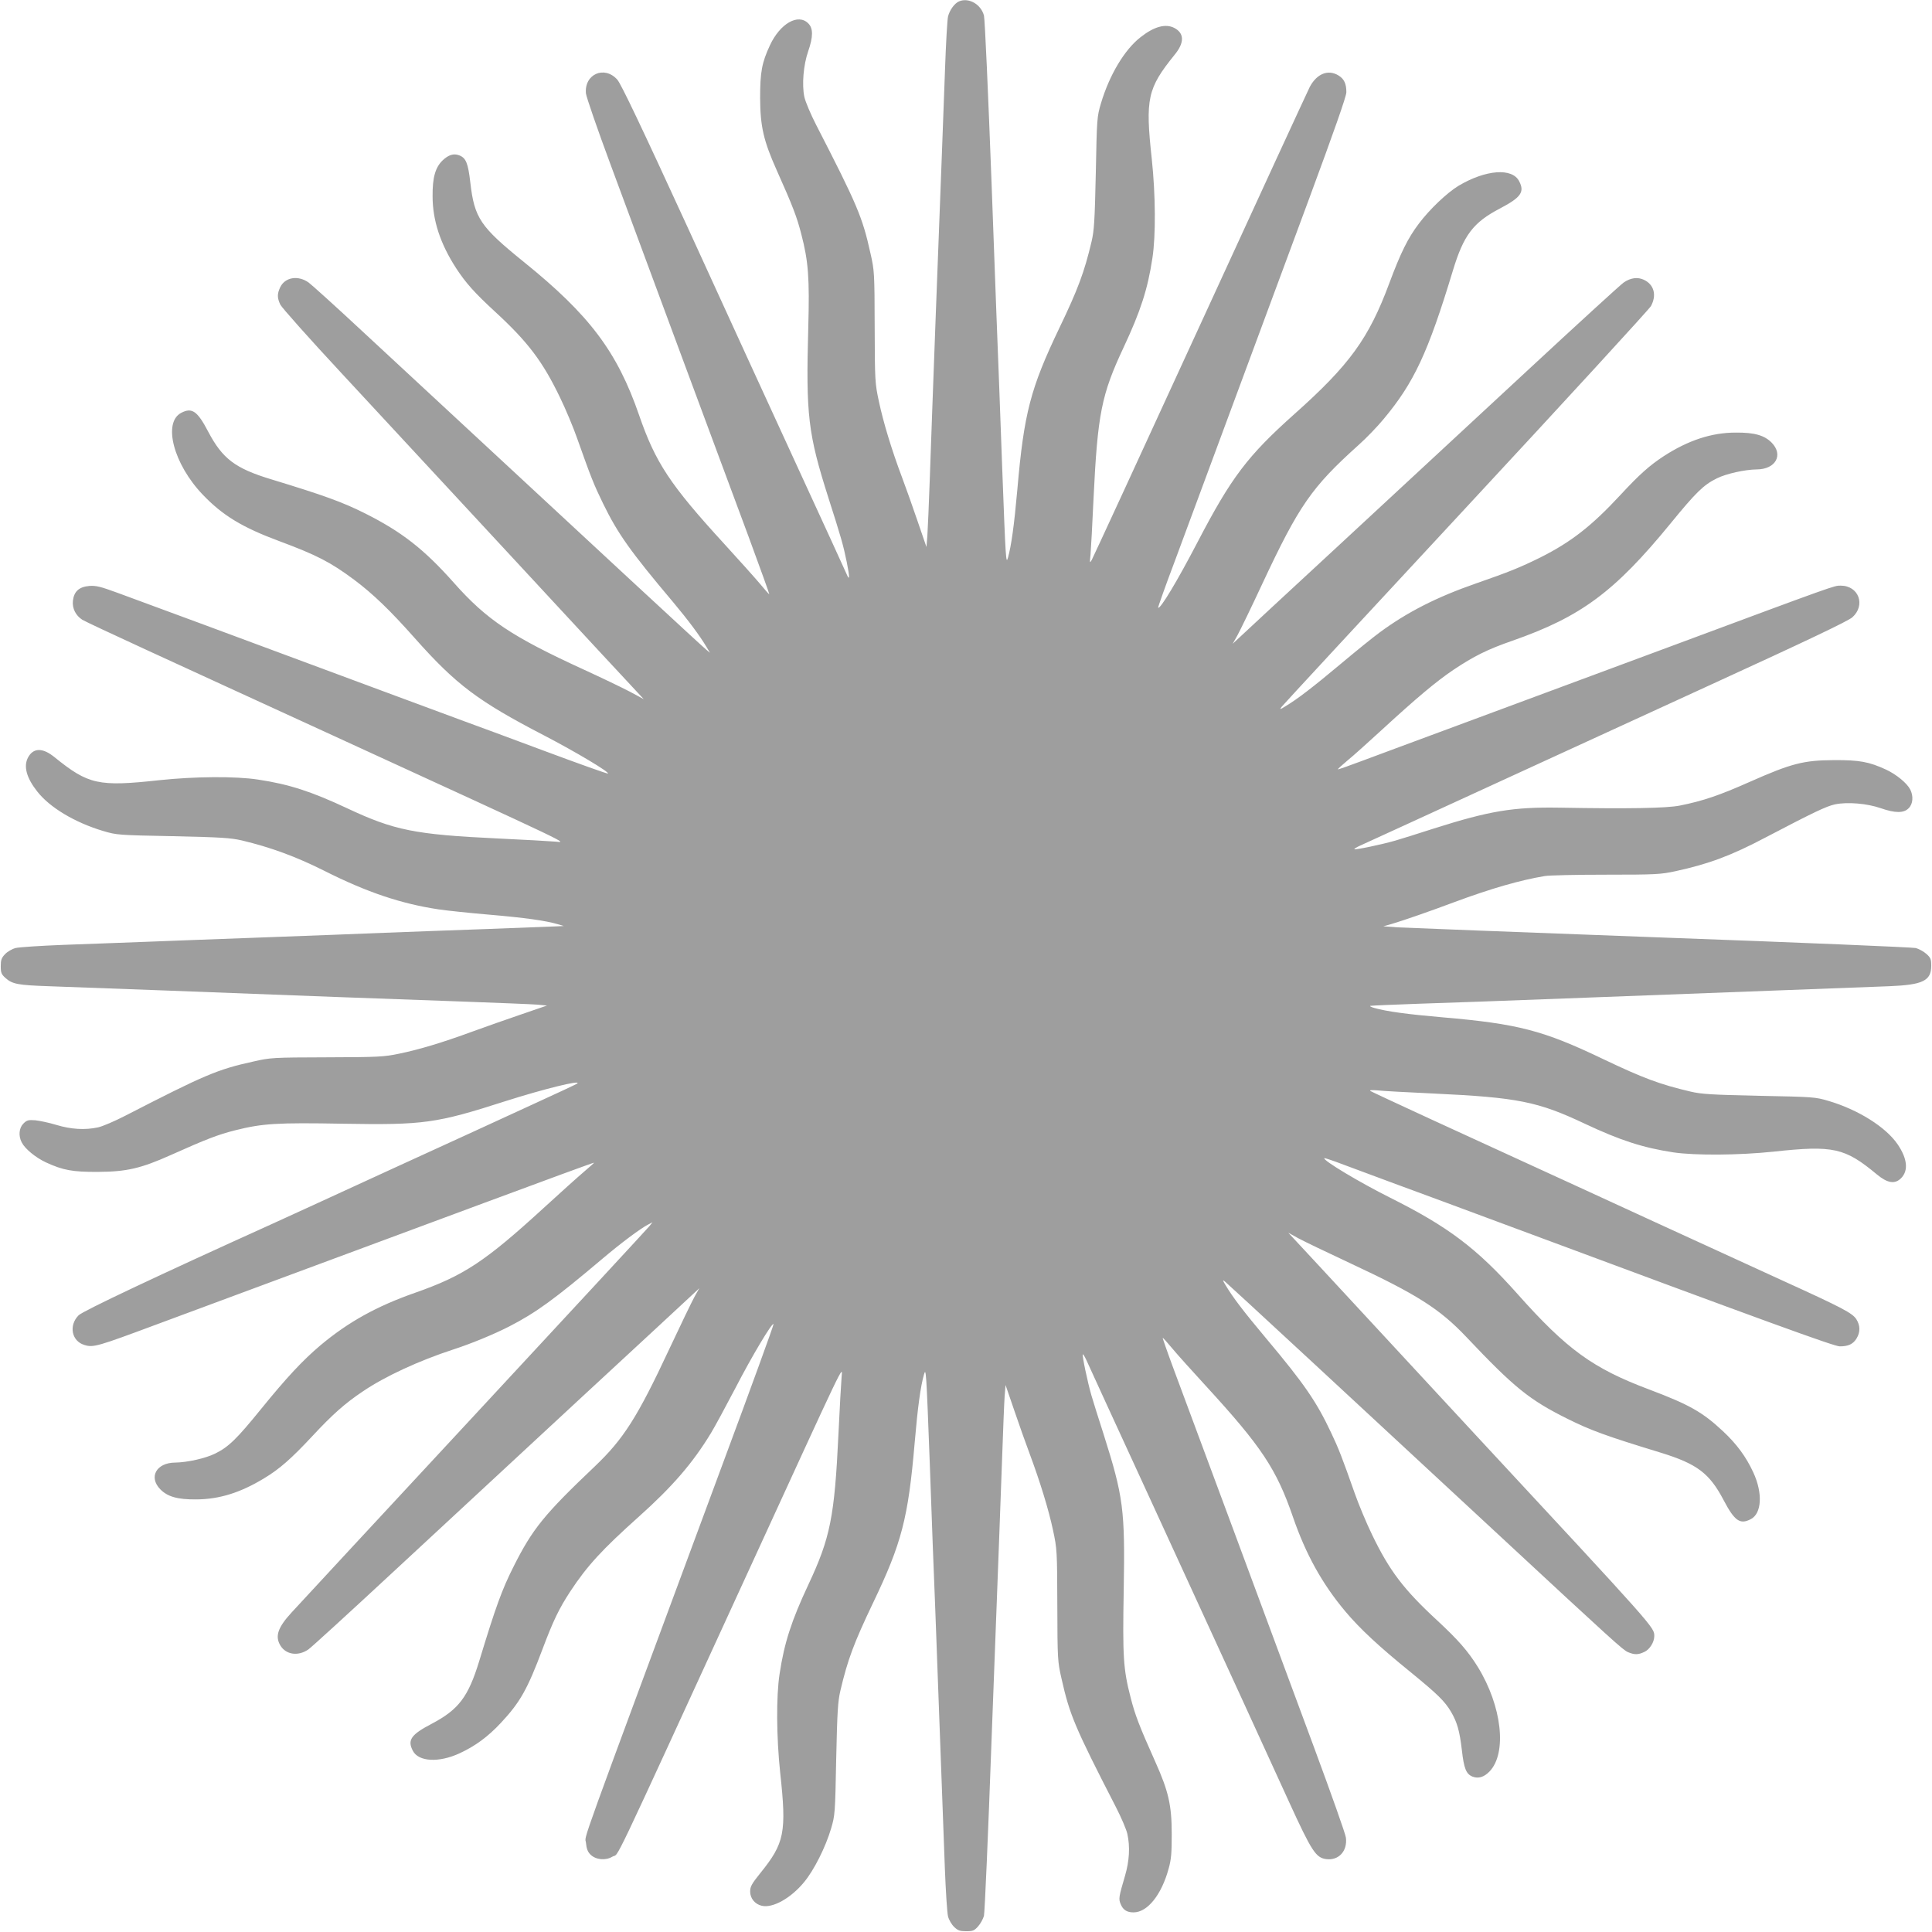 <?xml version="1.0" standalone="no"?>
<!DOCTYPE svg PUBLIC "-//W3C//DTD SVG 20010904//EN"
 "http://www.w3.org/TR/2001/REC-SVG-20010904/DTD/svg10.dtd">
<svg version="1.0" xmlns="http://www.w3.org/2000/svg"
 width="1280pt" height="1280pt" viewBox="0 0 1280 1280"
 preserveAspectRatio="xMidYMid meet">
<g transform="translate(0,1280) scale(0.1,-0.1)"
fill="#9e9e9e" stroke="none">
<path d="M6354 12791 c-30 -13 -62 -57 -73 -100 -5 -20 -14 -178 -20 -351 -6
-173 -16 -427 -21 -565 -13 -325 -67 -1764 -80 -2150 -6 -165 -13 -334 -16
-375 l-6 -74 -58 169 c-32 94 -78 224 -103 290 -70 186 -125 368 -154 505 -26
121 -27 136 -28 495 -1 360 -2 373 -28 487 -53 240 -87 320 -360 851 -36 70
-71 153 -78 185 -17 82 -6 211 25 301 34 97 34 154 1 186 -67 68 -187 -1 -254
-145 -54 -116 -65 -178 -65 -350 1 -189 23 -283 110 -478 106 -237 134 -310
163 -424 47 -180 55 -292 46 -618 -16 -582 -2 -702 134 -1130 82 -256 98 -311
121 -424 21 -105 20 -130 -3 -75 -8 19 -147 322 -309 674 -162 352 -492 1071
-733 1599 -319 695 -450 969 -475 998 -85 96 -220 37 -208 -91 3 -25 76 -237
163 -471 87 -234 296 -798 465 -1255 170 -456 371 -1001 449 -1209 77 -209
139 -381 138 -383 -2 -1 -29 29 -60 67 -32 38 -139 158 -239 267 -358 391
-455 537 -564 853 -145 420 -329 664 -764 1015 -288 233 -327 290 -354 526
-15 129 -29 163 -74 180 -36 14 -71 3 -109 -33 -49 -47 -68 -114 -67 -238 0
-160 51 -315 156 -477 64 -98 122 -163 260 -290 215 -198 313 -327 428 -566
38 -78 89 -200 114 -272 93 -262 109 -302 171 -430 98 -201 181 -318 466 -656
98 -117 177 -223 219 -294 l24 -40 -24 20 c-34 28 -545 501 -2279 2110 -177
165 -338 310 -356 323 -70 50 -157 36 -189 -32 -20 -43 -20 -69 1 -114 9 -19
192 -225 407 -456 215 -232 734 -792 1155 -1246 420 -454 783 -845 805 -868
l41 -44 -95 51 c-52 27 -189 93 -305 146 -473 217 -640 328 -858 574 -198 223
-346 338 -589 460 -152 76 -275 120 -623 226 -237 72 -321 136 -415 314 -72
138 -108 163 -179 126 -124 -64 -51 -341 143 -543 131 -137 261 -216 506 -307
250 -93 340 -140 495 -255 127 -95 240 -204 404 -389 273 -307 417 -416 855
-643 213 -111 434 -243 424 -253 -3 -3 -193 65 -424 151 -230 86 -466 173
-524 194 -58 21 -179 66 -270 100 -91 34 -212 79 -270 100 -58 21 -276 102
-485 180 -394 147 -1041 386 -1275 472 -115 42 -143 49 -188 46 -69 -6 -102
-37 -109 -99 -5 -50 18 -96 62 -125 14 -9 206 -99 428 -201 221 -102 780 -358
1242 -570 1627 -747 1539 -705 1465 -699 -36 3 -209 13 -384 21 -548 26 -685
54 -996 200 -237 111 -384 159 -590 190 -149 23 -419 21 -655 -4 -403 -44
-469 -29 -692 151 -80 66 -143 65 -178 -2 -30 -58 -9 -134 61 -223 83 -107
251 -207 439 -263 88 -26 98 -27 460 -34 321 -7 381 -11 457 -28 192 -46 359
-107 548 -202 282 -142 509 -218 757 -255 54 -8 205 -24 335 -35 236 -20 376
-40 453 -63 l40 -12 -40 -2 c-22 -1 -233 -9 -470 -18 -236 -8 -542 -20 -680
-25 -137 -6 -491 -19 -785 -30 -294 -11 -654 -24 -800 -30 -146 -5 -389 -15
-540 -20 -151 -6 -294 -15 -317 -21 -23 -6 -54 -24 -70 -41 -23 -24 -28 -38
-28 -79 0 -44 4 -54 32 -79 45 -40 82 -47 288 -54 182 -6 1192 -44 1895 -71
212 -8 585 -21 830 -30 245 -9 474 -18 510 -21 l64 -6 -169 -58 c-94 -32 -239
-83 -324 -114 -199 -73 -351 -119 -487 -147 -100 -21 -138 -23 -479 -24 -360
-1 -373 -2 -487 -28 -240 -53 -321 -88 -850 -360 -70 -36 -150 -70 -178 -76
-87 -19 -180 -13 -276 16 -49 15 -112 28 -141 31 -45 3 -55 1 -78 -22 -29 -29
-34 -81 -11 -125 22 -43 92 -100 160 -132 113 -52 176 -64 346 -63 189 1 283
23 478 110 239 107 317 137 428 165 183 46 276 52 719 44 531 -9 615 2 1072
149 251 80 505 143 478 118 -5 -5 -134 -65 -285 -134 -151 -70 -581 -267 -955
-438 -374 -172 -727 -334 -785 -360 -765 -346 -1249 -575 -1279 -604 -67 -67
-47 -172 39 -197 59 -18 85 -10 485 139 375 139 992 368 2159 801 401 149 731
270 732 268 1 -1 -30 -29 -69 -62 -39 -33 -159 -141 -266 -239 -388 -355 -529
-448 -851 -561 -254 -89 -442 -193 -627 -348 -118 -100 -222 -211 -395 -424
-159 -196 -214 -250 -302 -293 -64 -32 -186 -59 -266 -60 -124 -1 -177 -96
-98 -177 48 -49 114 -68 238 -67 153 1 292 44 450 140 102 61 183 133 319 279
133 143 216 217 334 296 147 100 372 204 602 279 117 38 265 99 367 151 179
92 300 180 621 451 118 100 250 199 301 225 l29 15 -19 -24 c-10 -13 -534
-579 -1164 -1258 -630 -679 -1174 -1265 -1208 -1303 -91 -99 -111 -157 -75
-218 37 -62 118 -74 186 -27 19 13 274 246 568 519 294 272 849 787 1234 1144
385 356 720 666 744 689 l44 41 -32 -57 c-17 -31 -92 -186 -166 -344 -212
-454 -304 -598 -494 -779 -336 -319 -413 -414 -539 -665 -76 -151 -117 -263
-227 -625 -73 -238 -136 -321 -314 -415 -138 -72 -163 -108 -126 -179 37 -73
172 -81 310 -17 104 48 188 110 273 201 128 137 176 222 277 491 70 186 109
267 183 380 112 170 210 277 457 498 219 196 355 353 475 551 24 39 97 174
163 300 110 213 242 433 252 423 3 -3 -148 -418 -336 -924 -990 -2672 -912
-2454 -907 -2512 4 -40 11 -60 30 -79 35 -35 101 -41 145 -14 51 32 -49 -178
901 1891 653 1423 624 1364 618 1290 -3 -36 -13 -207 -21 -380 -26 -550 -54
-689 -200 -1000 -111 -237 -159 -384 -190 -590 -23 -149 -21 -419 4 -655 43
-395 29 -466 -131 -664 -58 -72 -68 -90 -68 -123 0 -45 31 -83 76 -94 72 -18
193 49 281 156 66 79 143 233 179 355 26 88 27 99 34 460 7 319 11 382 28 455
48 204 89 314 216 580 190 396 233 561 276 1062 20 234 39 374 62 453 13 45
15 23 38 -590 6 -165 15 -412 20 -550 6 -137 24 -612 40 -1055 16 -443 34
-929 40 -1080 6 -151 15 -294 21 -317 6 -23 24 -54 41 -70 24 -23 38 -28 79
-28 44 0 54 4 79 32 16 18 33 49 39 70 5 21 28 542 50 1158 23 616 46 1224 51
1350 5 127 14 372 20 545 6 173 13 349 16 390 l6 74 58 -169 c32 -94 78 -224
103 -290 69 -186 125 -368 154 -505 26 -122 27 -135 28 -495 1 -361 2 -373 28
-487 54 -240 88 -321 360 -850 36 -70 70 -150 76 -178 19 -86 13 -180 -15
-276 -42 -143 -44 -154 -29 -190 16 -38 41 -54 85 -54 92 0 185 116 232 288
18 63 21 105 21 232 0 189 -21 282 -109 478 -106 237 -134 310 -163 424 -49
189 -54 269 -46 718 9 530 -2 613 -134 1030 -33 102 -69 217 -80 255 -25 86
-63 266 -57 272 2 3 13 -15 24 -39 10 -24 195 -425 410 -893 560 -1219 785
-1710 935 -2039 147 -321 175 -364 243 -373 83 -11 142 53 131 142 -2 22 -97
290 -210 595 -113 305 -352 949 -530 1430 -179 481 -359 967 -401 1079 -42
113 -74 206 -73 207 2 2 30 -29 63 -69 33 -40 134 -152 224 -250 367 -400 467
-550 576 -867 85 -247 194 -444 348 -627 95 -113 219 -229 436 -405 176 -144
222 -189 264 -260 40 -69 56 -124 71 -251 14 -126 29 -161 72 -178 38 -14 75
-3 111 34 118 122 83 433 -77 693 -66 106 -129 178 -270 309 -221 204 -316
329 -431 568 -38 78 -89 201 -114 272 -86 244 -108 300 -157 403 -97 206 -178
324 -429 623 -154 184 -221 272 -270 354 -21 34 -21 38 -5 25 18 -14 887 -818
1810 -1675 768 -713 828 -767 861 -781 43 -18 68 -18 109 2 35 16 65 65 65
104 0 59 16 41 -1190 1340 -135 146 -450 486 -699 755 -250 270 -472 510 -495
534 l-41 44 67 -37 c37 -20 191 -94 343 -165 443 -207 593 -302 770 -489 318
-336 417 -416 670 -542 155 -77 256 -114 620 -225 239 -74 321 -136 414 -313
73 -139 109 -164 180 -127 73 37 81 172 17 310 -48 104 -110 188 -201 273
-136 127 -223 176 -488 276 -373 140 -545 264 -874 634 -268 301 -457 444
-843 637 -202 101 -449 249 -436 262 2 2 59 -17 127 -43 168 -63 531 -197 659
-244 58 -21 276 -102 485 -180 1659 -617 2107 -780 2144 -780 57 0 88 15 111
52 26 43 25 87 -2 129 -27 40 -93 75 -473 248 -143 66 -537 246 -875 401 -338
156 -725 333 -860 395 -135 62 -413 190 -619 284 -206 95 -382 177 -390 182
-11 7 2 8 44 5 33 -4 202 -13 375 -21 555 -26 689 -53 1000 -200 236 -111 385
-159 588 -190 145 -21 433 -19 662 5 397 43 472 26 685 -151 70 -58 119 -66
160 -25 50 50 42 130 -23 225 -78 114 -261 229 -457 287 -88 26 -99 27 -460
34 -319 7 -382 11 -455 28 -204 48 -314 89 -580 216 -397 190 -563 233 -1063
276 -232 20 -371 39 -452 62 -22 6 -33 13 -25 14 8 2 152 8 320 14 168 5 604
21 970 35 1243 47 1985 75 2145 81 225 9 280 36 280 136 0 43 -4 53 -32 78
-18 16 -49 33 -70 39 -21 5 -780 37 -1688 70 -907 34 -1693 64 -1745 67 l-95
7 60 17 c74 22 250 83 410 143 245 91 437 146 600 173 28 5 210 9 405 9 331 0
362 2 460 23 221 48 369 103 600 225 317 166 401 206 458 218 82 17 211 6 301
-25 97 -34 154 -34 186 -1 29 28 33 80 11 124 -22 43 -92 100 -160 132 -113
52 -176 64 -346 63 -201 -1 -282 -22 -555 -143 -205 -91 -311 -127 -465 -158
-89 -18 -343 -22 -800 -14 -304 5 -461 -21 -830 -138 -102 -33 -217 -69 -255
-80 -86 -25 -266 -63 -272 -57 -3 2 15 13 39 24 43 19 465 213 1103 506 187
86 740 340 1229 564 642 294 899 417 928 442 90 80 43 210 -77 210 -44 0 -20
9 -1120 -400 -506 -188 -1143 -424 -1415 -525 -272 -101 -562 -208 -644 -239
-82 -31 -151 -55 -152 -53 -2 2 27 28 64 59 37 30 137 120 222 198 236 217
365 325 479 402 136 91 227 136 391 193 455 159 677 324 1047 776 170 208 219
256 308 300 63 31 185 58 265 59 124 1 177 96 98 177 -48 49 -114 68 -238 67
-160 0 -315 -51 -477 -156 -96 -63 -162 -122 -288 -258 -190 -205 -326 -311
-531 -414 -132 -65 -205 -95 -424 -171 -262 -91 -458 -191 -642 -327 -45 -33
-163 -129 -262 -212 -180 -151 -285 -231 -361 -276 -35 -22 -38 -22 -25 -4 8
11 557 604 1220 1318 663 714 1215 1316 1228 1338 39 72 21 142 -46 174 -42
20 -89 14 -135 -18 -19 -13 -308 -277 -643 -588 -335 -311 -890 -825 -1234
-1144 -344 -318 -645 -597 -669 -620 l-44 -41 32 57 c17 31 92 185 165 342
242 517 326 638 635 916 52 46 128 125 169 175 200 240 293 438 457 980 72
238 135 321 313 414 139 73 164 109 127 180 -46 91 -222 77 -402 -30 -77 -47
-191 -155 -263 -251 -72 -95 -120 -192 -195 -393 -136 -367 -264 -543 -630
-869 -309 -276 -417 -418 -640 -846 -136 -261 -249 -449 -262 -436 -2 2 46
138 108 302 103 278 223 603 888 2396 172 465 251 690 251 717 0 57 -15 88
-52 111 -69 42 -143 12 -190 -75 -14 -28 -342 -738 -728 -1580 -386 -841 -709
-1541 -717 -1555 -13 -23 -14 -21 -8 35 3 33 12 201 20 373 27 560 52 687 200
1002 111 237 159 384 190 590 23 149 21 419 -4 655 -44 403 -29 469 151 692
66 80 65 143 -2 178 -58 30 -134 9 -223 -61 -107 -83 -207 -251 -263 -439 -26
-88 -27 -98 -34 -460 -7 -319 -11 -382 -28 -455 -48 -203 -90 -316 -213 -572
-192 -401 -235 -565 -279 -1073 -21 -236 -40 -372 -62 -450 -13 -45 -15 -22
-38 590 -6 165 -15 410 -20 545 -6 135 -28 733 -50 1330 -23 615 -45 1103 -51
1127 -20 75 -101 121 -165 94z"/>
</g>
</svg>
